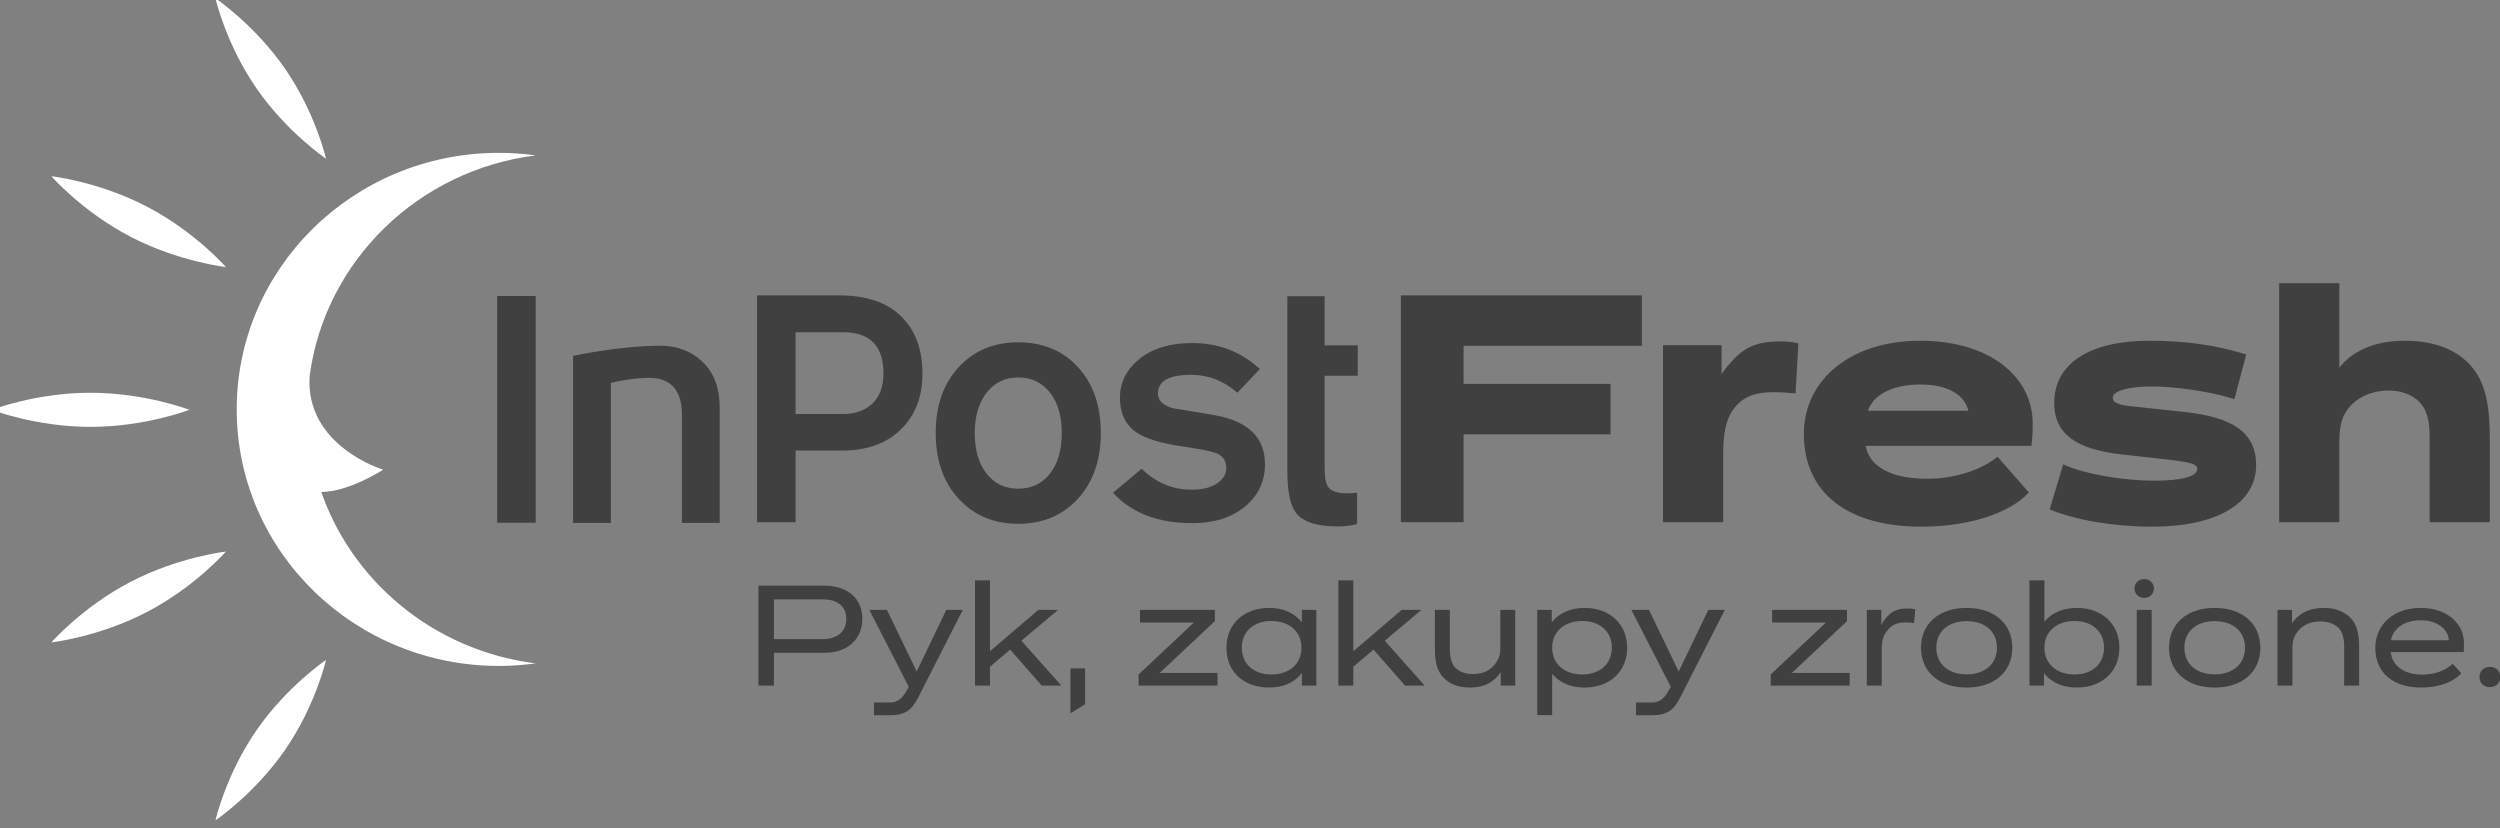 <svg width="320" height="106" viewBox="0 0 320 106" fill="none" xmlns="http://www.w3.org/2000/svg">
<rect x="0" y="0" width="320" height="106" fill="#808080" stroke="none"/>
<g clip-path="url(#clip0_5_733)">
<path d="M210.162 37.808V44.269H187.341V49.136H206.146V55.597H187.341V66.843H179.309V37.808H210.159H210.162Z" fill="#404041"/>
<path d="M220.569 66.842H212.866V44.187H220.362V47.907C220.73 47.295 221.265 46.679 221.921 45.985C223.397 44.39 225.116 43.696 227.82 43.696C228.722 43.696 229.5 43.778 230.195 43.941L229.828 50.363C229.05 50.281 228.148 50.2 227.082 50.2C224.952 50.2 223.597 50.609 222.534 51.631C221.14 52.941 220.569 54.863 220.569 58.01V66.842V66.842Z" fill="#404041"/>
<path d="M245.727 43.614C254.782 43.614 260.189 48.277 260.189 54.247C260.189 55.678 260.107 56.372 260.025 57.07H238.801C239.293 59.687 241.957 61.281 246.708 61.281C250.149 61.281 253.591 60.178 255.681 58.459L259.697 63.04C257.197 65.738 251.911 67.415 245.93 67.415C236.59 67.415 230.894 63.161 230.894 55.557C230.894 48.523 237 43.617 245.727 43.617V43.614ZM239.09 52.57H251.954C251.462 50.609 249.454 49.217 245.809 49.217C242.367 49.217 239.828 50.445 239.09 52.57Z" fill="#404041"/>
<path d="M281.248 60.014C281.248 59.402 280.47 59.156 277.111 58.786L271.622 58.174C265.762 57.519 262.937 55.557 262.937 51.588C262.937 46.558 267.403 43.614 275.145 43.614C279.735 43.614 283.544 44.144 287.517 45.372L286.002 51.097C282.396 49.911 277.563 49.463 275.513 49.463C272.357 49.463 270.434 50.075 270.434 50.894C270.434 51.549 271.09 51.834 273.137 52.04L279.611 52.734C285.756 53.389 288.787 55.351 288.787 59.523C288.787 64.432 283.787 67.415 275.47 67.415C270.595 67.415 265.759 66.596 262.36 65.208L264.082 59.441C266.992 60.751 271.95 61.527 275.716 61.527C279.282 61.527 281.248 60.996 281.248 60.014V60.014Z" fill="#404041"/>
<path d="M299.437 36.252V47.089C300.378 45.779 302.878 43.614 307.754 43.614C311.605 43.614 314.227 44.718 316.031 46.558C317.914 48.52 318.695 51.221 318.695 56.045V66.842H310.992V55.8C310.992 53.55 310.5 52.119 309.434 51.218C308.531 50.442 307.222 49.99 305.746 49.99C302.878 49.99 300.503 51.503 299.765 53.835C299.561 54.49 299.437 55.348 299.437 56.533V66.839H291.733V36.249H299.437V36.252Z" fill="#404041"/>
<path d="M24.236 52.456C24.236 52.456 18.574 54.64 11.585 54.64C4.597 54.64 -1.065 52.456 -1.065 52.456C-1.065 52.456 4.601 50.272 11.585 50.272C18.57 50.272 24.236 52.456 24.236 52.456Z" fill="white"/>
<path d="M41.729 20.31C41.729 20.31 36.71 16.937 32.802 11.268C28.895 5.6 27.579 -0.216 27.579 -0.216C27.579 -0.216 32.599 3.157 36.506 8.825C40.414 14.494 41.729 20.31 41.729 20.31Z" fill="white"/>
<path d="M28.915 34.182C28.915 34.182 22.866 33.511 16.698 30.298C10.53 27.089 6.576 22.557 6.576 22.557C6.576 22.557 12.626 23.228 18.794 26.441C24.962 29.65 28.915 34.182 28.915 34.182Z" fill="white"/>
<path d="M41.124 62.978C44.716 62.945 49.047 60.122 49.047 60.122C49.047 60.122 39.004 57.09 39.637 48.097C41.619 33.341 53.587 21.758 68.571 19.891C66.983 19.672 65.359 19.557 63.706 19.564C45.172 19.646 30.215 34.415 30.3 52.551C30.382 70.687 45.474 85.322 64.007 85.24C65.553 85.233 67.072 85.115 68.561 84.912C55.412 83.272 44.706 74.197 40.868 62.208" fill="white"/>
<path d="M41.729 84.474C41.729 84.474 36.71 87.847 32.802 93.515C28.895 99.184 27.579 105 27.579 105C27.579 105 32.599 101.627 36.506 95.958C40.414 90.29 41.729 84.47 41.729 84.47" fill="white"/>
<path d="M28.915 70.601C28.915 70.601 22.866 71.272 16.698 74.485C10.53 77.694 6.576 82.227 6.576 82.227C6.576 82.227 12.626 81.555 18.794 78.343C24.962 75.133 28.915 70.601 28.915 70.601Z" fill="white"/>
<path d="M92.119 66.937H87.283V53.065C87.283 50.144 85.994 48.572 83.648 48.389C82.188 48.274 79.872 48.618 78.192 48.995V66.937H73.353V45.559C73.353 45.559 79.235 44.249 84.55 44.256C86.847 44.256 88.684 45.075 90.059 46.447C91.433 47.819 92.119 49.735 92.119 52.188V66.94V66.937Z" fill="#404041"/>
<path d="M173.709 67.085C172.915 67.288 172.089 67.386 171.232 67.386C168.506 67.386 166.705 66.78 165.829 65.572C165.13 64.619 164.779 62.818 164.779 60.162V37.913H169.552V44.203H173.791V48.097H169.552V59.86C169.552 61.131 169.713 61.966 170.038 62.372C170.422 62.889 171.232 63.148 172.469 63.148C172.823 63.148 173.234 63.119 173.706 63.063V67.085H173.709Z" fill="#404041"/>
<path d="M68.569 37.886H63.638V66.911H68.569V37.886Z" fill="#404041"/>
<path d="M118.074 47.806C118.074 50.776 117.152 53.163 115.311 54.968C113.467 56.769 110.967 57.669 107.814 57.669H101.833V66.842H96.902V37.811H107.46C110.879 37.811 113.503 38.699 115.331 40.474C117.158 42.248 118.07 44.691 118.07 47.806H118.074ZM113.087 47.806C113.087 44.285 111.361 42.527 107.916 42.527H101.833V52.996H107.824C109.475 52.996 110.767 52.541 111.692 51.634C112.621 50.727 113.083 49.45 113.083 47.806" fill="#404041"/>
<path d="M140.904 55.41C140.904 58.901 139.923 61.714 137.964 63.846C136.002 65.981 133.463 67.046 130.336 67.046C127.21 67.046 124.67 65.978 122.712 63.846C120.75 61.711 119.772 58.901 119.772 55.41C119.772 51.919 120.75 49.116 122.712 46.994C124.67 44.875 127.216 43.814 130.336 43.814C133.456 43.814 136.042 44.875 137.984 46.994C139.929 49.116 140.901 51.919 140.901 55.41H140.904ZM135.907 55.433C135.907 53.245 135.399 51.516 134.385 50.236C133.364 48.955 132.019 48.317 130.336 48.317C128.653 48.317 127.308 48.965 126.291 50.259C125.277 51.552 124.769 53.278 124.769 55.436C124.769 57.594 125.277 59.353 126.291 60.633C127.308 61.914 128.66 62.552 130.336 62.552C132.013 62.552 133.364 61.914 134.385 60.633C135.399 59.353 135.907 57.621 135.907 55.436" fill="#404041"/>
<path d="M161.917 59.435C161.917 61.629 161.061 63.43 159.352 64.845C157.642 66.26 155.389 66.964 152.59 66.964C148.226 66.964 144.854 65.667 142.465 63.07L146.133 59.998C147.961 61.79 150.1 62.68 152.544 62.68C153.902 62.68 154.978 62.415 155.772 61.881C156.566 61.347 156.967 60.679 156.967 59.871C156.967 58.947 156.507 58.312 155.595 57.968C155.064 57.765 153.65 57.493 151.35 57.146C148.581 56.743 146.606 56.137 145.425 55.328C144.04 54.349 143.351 52.876 143.351 50.917C143.351 48.959 144.191 47.263 145.871 45.92C147.551 44.581 149.791 43.909 152.593 43.909C155.979 43.909 158.87 45.023 161.258 47.24L158.384 50.269C156.645 48.743 154.67 47.977 152.459 47.977C149.631 47.977 148.217 48.772 148.217 50.357C148.217 51.278 148.863 51.916 150.162 52.26C151.99 52.548 153.801 52.849 155.599 53.167C159.811 53.947 161.921 56.036 161.921 59.442" fill="#404041"/>
<path d="M99.064 87.755V83.558H105.524C108.501 83.558 110.378 81.811 110.378 79.217C110.378 76.624 108.555 74.967 105.452 74.967H97.079V87.755H99.064ZM99.064 76.714H105.271C107.238 76.714 108.321 77.632 108.321 79.217C108.321 80.802 107.238 81.811 105.271 81.811H99.064V76.714Z" fill="#404041"/>
<path d="M111.869 89.916V91.555H113.89C115.875 91.555 116.723 90.871 117.553 89.232L123.237 78.065H121.126L117.336 85.954L113.529 78.065H111.273L116.326 87.917L116.091 88.331C115.622 89.196 115.008 89.916 113.962 89.916H111.869Z" fill="#404041"/>
<path d="M126.717 87.755V85.341L129.297 83.144L133.339 87.755H135.848L130.741 82.009L135.433 78.065H132.906L126.717 83.36V74.282H124.804V87.755H126.717Z" fill="#404041"/>
<path d="M137.014 85.557V91.303L138.89 90.15V85.557H137.014Z" fill="#404041"/>
<path d="M145.919 78.065V79.686H152.812L145.738 86.332V87.755H155.843V86.134H148.445L155.501 79.505V78.065H145.919Z" fill="#404041"/>
<path d="M156.985 82.91C156.985 85.99 159.168 88.007 162.488 88.007C164.275 88.007 165.736 87.323 166.638 86.152V87.755H168.497V78.065H166.638V79.668C165.736 78.497 164.275 77.812 162.488 77.812C159.24 77.812 156.985 79.83 156.985 82.91ZM166.584 82.91C166.584 84.999 165.032 86.332 162.723 86.332C160.467 86.332 158.951 84.981 158.951 82.91C158.951 80.838 160.467 79.487 162.723 79.487C165.032 79.487 166.584 80.82 166.584 82.91Z" fill="#404041"/>
<path d="M173.224 87.755V85.341L175.805 83.144L179.847 87.755H182.355L177.248 82.009L181.94 78.065H179.414L173.224 83.36V74.282H171.312V87.755H173.224Z" fill="#404041"/>
<path d="M192.038 78.065V82.964C192.038 83.54 191.93 84.026 191.767 84.369C191.172 85.557 190.125 86.278 188.573 86.278C187.779 86.278 187.256 86.152 186.697 85.809C185.921 85.341 185.578 84.441 185.578 83.018V78.065H183.665V83.018C183.665 85.053 184.062 86.188 185.091 87.034C185.867 87.683 186.859 88.007 188.158 88.007C190.269 88.007 191.424 87.052 192.092 86.026V87.755H193.951V78.065H192.038Z" fill="#404041"/>
<path d="M196.766 78.065V91.537H198.678V86.242C199.581 87.359 201.024 88.007 202.829 88.007C206.005 88.007 208.278 85.99 208.278 82.91C208.278 79.83 206.005 77.812 202.829 77.812C201.006 77.812 199.545 78.479 198.624 79.65V78.065H196.766ZM206.311 82.91C206.311 84.981 204.777 86.332 202.54 86.332C200.248 86.332 198.678 84.981 198.678 82.91C198.678 80.838 200.248 79.487 202.54 79.487C204.777 79.487 206.311 80.838 206.311 82.91Z" fill="#404041"/>
<path d="M209.407 89.916V91.555H211.428C213.413 91.555 214.261 90.871 215.092 89.232L220.776 78.065H218.664L214.875 85.954L211.068 78.065H208.812L213.864 87.917L213.63 88.331C213.161 89.196 212.547 89.916 211.501 89.916H209.407Z" fill="#404041"/>
<path d="M226.832 78.065V79.686H233.725L226.652 86.332V87.755H236.757V86.134H229.358L236.414 79.505V78.065H226.832Z" fill="#404041"/>
<path d="M240.864 83.054C240.864 81.685 241.189 81.019 241.965 80.298C242.452 79.848 243.12 79.668 243.986 79.668C244.383 79.668 244.689 79.704 244.996 79.758L245.159 77.975C244.852 77.921 244.545 77.885 244.13 77.885C243.011 77.885 242.253 78.173 241.604 78.875C241.297 79.199 241.026 79.523 240.81 80.028V78.065H238.951V87.755H240.864V83.054Z" fill="#404041"/>
<path d="M245.885 82.91C245.885 85.99 248.194 88.007 251.731 88.007C255.268 88.007 257.577 85.99 257.577 82.91C257.577 79.83 255.268 77.812 251.731 77.812C248.194 77.812 245.885 79.83 245.885 82.91ZM255.611 82.91C255.611 84.999 254.059 86.314 251.731 86.314C249.403 86.314 247.851 84.999 247.851 82.91C247.851 80.82 249.403 79.505 251.731 79.505C254.059 79.505 255.611 80.82 255.611 82.91Z" fill="#404041"/>
<path d="M259.771 74.282V87.755H261.63V86.17C262.55 87.341 264.011 88.007 265.834 88.007C269.01 88.007 271.283 85.99 271.283 82.91C271.283 79.83 269.01 77.812 265.834 77.812C264.029 77.812 262.586 78.461 261.684 79.578V74.282H259.771ZM269.317 82.91C269.317 84.981 267.783 86.332 265.545 86.332C263.254 86.332 261.684 84.981 261.684 82.91C261.684 80.838 263.254 79.487 265.545 79.487C267.783 79.487 269.317 80.838 269.317 82.91Z" fill="#404041"/>
<path d="M273.214 75.327C273.214 75.993 273.719 76.534 274.459 76.534C275.199 76.534 275.704 75.993 275.704 75.327C275.704 74.66 275.199 74.12 274.459 74.12C273.719 74.12 273.214 74.66 273.214 75.327ZM273.502 78.065V87.755H275.415V78.065H273.502Z" fill="#404041"/>
<path d="M277.634 82.91C277.634 85.99 279.944 88.007 283.48 88.007C287.017 88.007 289.327 85.99 289.327 82.91C289.327 79.83 287.017 77.812 283.48 77.812C279.944 77.812 277.634 79.83 277.634 82.91ZM287.36 82.91C287.36 84.999 285.808 86.314 283.48 86.314C281.153 86.314 279.601 84.999 279.601 82.91C279.601 80.82 281.153 79.505 283.48 79.505C285.808 79.505 287.36 80.82 287.36 82.91Z" fill="#404041"/>
<path d="M291.52 78.065V87.755H293.433V82.874C293.433 82.279 293.541 81.811 293.704 81.469C294.299 80.262 295.4 79.542 297.006 79.542C297.8 79.542 298.395 79.704 298.955 80.064C299.731 80.55 300.055 81.433 300.055 82.802V87.755H301.968V82.802C301.968 80.766 301.553 79.596 300.525 78.785C299.749 78.173 298.756 77.812 297.457 77.812C295.292 77.812 294.047 78.749 293.379 79.794V78.065H291.52Z" fill="#404041"/>
<path d="M304.04 82.928C304.04 86.08 306.277 88.007 309.922 88.007C312.142 88.007 314.072 87.305 315.047 86.17L313.946 84.963C313.062 85.809 311.654 86.35 310.066 86.35C307.703 86.35 306.223 85.233 306.006 83.468H315.354C315.372 83.252 315.39 82.838 315.39 82.315C315.39 79.83 313.242 77.812 309.832 77.812C306.421 77.812 304.04 79.92 304.04 82.928ZM309.85 79.397C311.943 79.397 313.351 80.496 313.459 81.955H306.043C306.331 80.37 307.847 79.397 309.85 79.397Z" fill="#404041"/>
<path d="M317.373 86.656C317.373 87.413 317.915 87.953 318.709 87.953C319.503 87.953 320.044 87.413 320.044 86.656C320.044 85.9 319.503 85.359 318.709 85.359C317.915 85.359 317.373 85.9 317.373 86.656Z" fill="#404041"/>
</g>
<defs>
<clipPath id="clip0_5_733">
<rect width="320" height="105" fill="white"/>
</clipPath>
</defs>
</svg>
